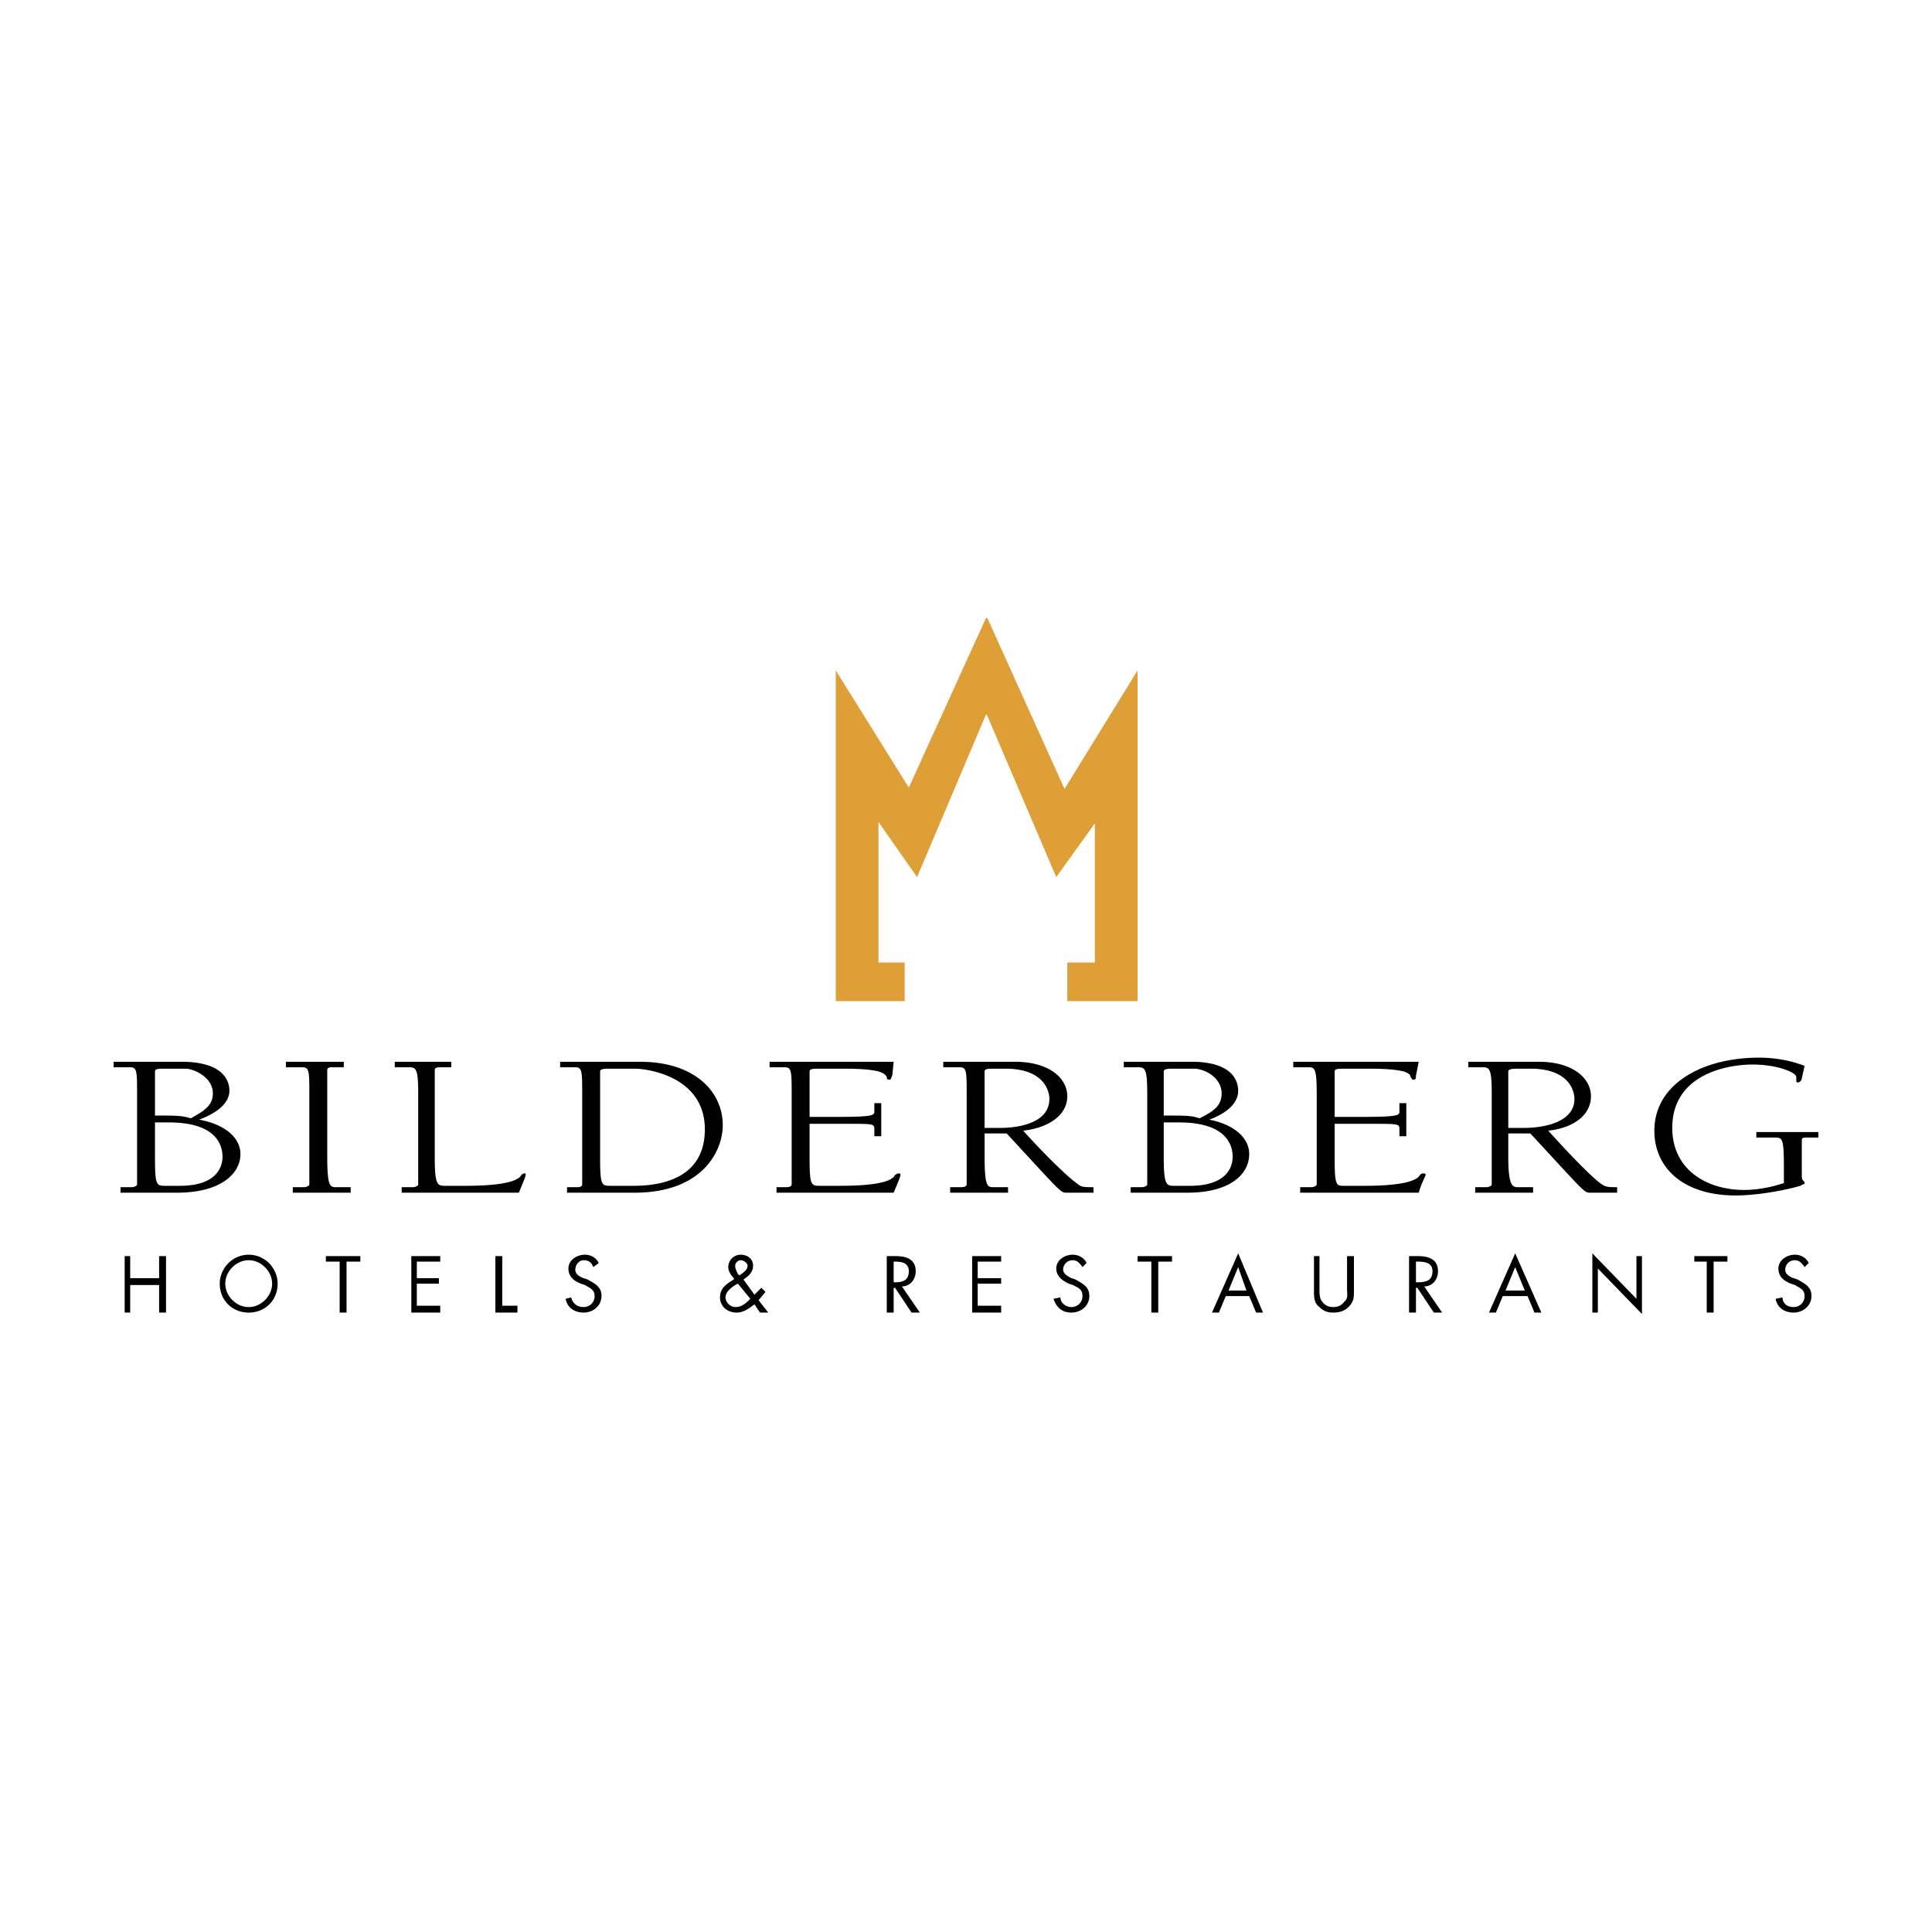 <?xml version="1.0" encoding="UTF-8"?> <svg xmlns="http://www.w3.org/2000/svg" width="2500" height="2500" viewBox="0 0 192.756 192.756"><g fill-rule="evenodd" clip-rule="evenodd"><path fill="#fff" d="M0 0h192.756v192.756H0V0z"></path><path fill="#df9f37" d="M98.51 71.423l6.873 16.087 3.851-5.363v13.888h-2.75v3.85h7.012V66.886l-7.287 11.824-7.699-17.048h-.139l-7.699 16.911-7.287-11.687v32.999h6.875v-3.85h-2.613V82.01l3.85 5.5 6.874-16.224.139.137z"></path><path d="M15.463 111.984h1.375c4.537 0 5.362 2.062 5.362 3.438 0 1.1-.688 2.887-4.263 2.887h-1.375c-.962 0-1.1 0-1.1-2.887v-3.438h.001zm-1.787 6.188c0 .137-.275.273-.55.273h-1.101v.551h5.638c4.399 0 6.324-1.926 6.324-3.85 0-1.787-1.787-3.025-4.125-3.438 1.512-.551 3.025-1.514 3.025-2.887 0-.826-.413-2.889-4.812-2.889h-6.737v.551h1.65c.688 0 .688.412.688 2.75v8.939zm1.787-11.276c0-.275.412-.275.963-.275h2.062c.825 0 2.75.826 2.75 2.475 0 1.238-.962 1.789-2.2 2.477-.962-.275-1.375-.275-3.575-.275v-4.402zM32.65 115.422c0 2.887.275 3.023.825 3.023h1.513v.551h-5.775v-.551h1.1c.275 0 .55-.137.55-.273v-8.938c0-2.338 0-2.75-.688-2.75h-1.65v-.551H34.3v.551h-1.1c-.274 0-.55 0-.55.275v8.663zM39.387 105.934h5.637v.551h-.962c-.413 0-.688 0-.688.275v8.662c0 2.887.275 2.887 1.1 2.887h1.787c1.238 0 5.225 0 5.775-1.1 0 0 .137-.139.275-.139.137 0 .137 0 .137.139 0 .137-.275.824-.687 1.787H40.075v-.551h1.1c.275 0 .55-.137.55-.273v-8.938c0-2.338-.137-2.75-.825-2.75h-1.513v-.55zM59.874 106.896c0-.275.55-.275.962-.275h2.475c1.375 0 7.012.826 7.012 6.051s-4.95 5.637-7.15 5.637h-2.2c-.962 0-1.1 0-1.1-2.887v-8.526h.001zm-1.788 11.276c0 .137-.138.273-.413.273h-1.1v.551h6.737c6.737 0 8.8-4.125 8.8-6.738 0-3.299-2.75-6.324-8.25-6.324h-7.975v.551h1.513c.688 0 .688.412.688 2.75v8.937zM76.785 105.934H89.16l-.138 1.375c-.137.275-.137.412-.275.412-.275 0-.275-.137-.275-.273-.138-.275-.413-.414-.825-.551-1.1-.275-2.75-.275-3.988-.275h-1.925c-.55 0-.962 0-.962.275v4.537h2.475c3.85 0 3.987-.137 3.987-.549v-.826h.688v3.301h-.688v-.688c0-.551 0-.551-3.025-.551h-3.438v3.301c0 2.887.137 2.887 1.1 2.887h1.65c1.375 0 5.362 0 5.775-1.1.137 0 .137-.139.412-.139 0 0 .138 0 .138.139 0 .137-.275.824-.688 1.787H77.473v-.551h.962c.413 0 .55-.137.55-.273v-8.938c0-2.338 0-2.75-.688-2.75h-1.513v-.55h.001zM98.234 106.896c0-.275.412-.275.963-.275h1.1c3.85 0 4.4 2.201 4.4 3.025 0 2.199-2.613 2.887-4.951 2.887h-1.512v-5.637zm-1.787 11.276c0 .137-.138.273-.55.273h-1.1v.551h5.775v-.551h-1.514c-.549 0-.824-.137-.824-3.023v-2.338h2.199c5.225 5.637 5.363 5.912 5.912 5.912h2.75v-.551c-.824 0-1.236 0-1.512-.273-.824-.551-2.887-2.477-5.5-5.363 2.475-.275 4.4-1.512 4.4-3.438 0-1.787-1.787-3.438-5.225-3.438h-7.15v.551h1.65c.688 0 .688.412.688 2.75v8.938h.001zM116.107 111.984h1.514c4.537 0 5.361 2.062 5.361 3.438 0 1.1-.688 2.887-4.262 2.887h-1.512c-.826 0-1.102 0-1.102-2.887v-3.438h.001zm-1.648 6.188c0 .137-.275.273-.551.273h-1.1v.551h5.637c4.4 0 6.188-1.926 6.188-3.85 0-1.787-1.787-3.025-3.988-3.438 1.514-.551 2.889-1.514 2.889-2.887 0-.826-.412-2.889-4.676-2.889h-6.736v.551h1.512c.688 0 .826.412.826 2.75v8.939h-.001zm1.648-11.276c0-.275.551-.275.963-.275h2.062c.963 0 2.75.826 2.75 2.475 0 1.238-.824 1.789-2.199 2.477-.826-.275-1.375-.275-3.576-.275v-4.402zM129.033 105.934h12.512l-.275 1.375c0 .275 0 .412-.275.412-.137 0-.137-.137-.275-.273 0-.275-.273-.414-.688-.551-1.1-.275-2.748-.275-3.986-.275h-1.926c-.549 0-.961 0-.961.275v4.537h2.475c3.85 0 3.986-.137 3.986-.549v-.826h.688v3.301h-.688v-.688c0-.551 0-.551-3.162-.551h-3.299v3.301c0 2.887.137 2.887.961 2.887h1.789c1.236 0 5.225 0 5.773-1.1 0 0 .139-.139.275-.139s.275 0 .275.139c0 .137-.412.824-.688 1.787H129.72v-.551h1.1c.275 0 .549-.137.549-.273v-8.938c0-2.338-.137-2.75-.686-2.75h-1.65v-.55zM150.482 106.896c0-.275.549-.275 1.1-.275h1.1c3.85 0 4.4 2.201 4.4 3.025 0 2.199-2.75 2.887-5.088 2.887h-1.512v-5.637zm-1.65 11.276c0 .137-.275.273-.551.273h-1.1v.551h5.775v-.551h-1.514c-.549 0-.961-.137-.961-3.023v-2.338h2.199c5.225 5.637 5.361 5.912 5.912 5.912h2.75v-.551c-.826 0-1.1 0-1.512-.273-.826-.551-2.75-2.477-5.363-5.363 2.475-.275 4.262-1.512 4.262-3.438 0-1.787-1.787-3.438-5.225-3.438h-7.012v.551h1.512c.688 0 .826.412.826 2.75v8.938h.002zM175.23 112.945h6.188v.551h-1.1c-.414 0-.551 0-.551.275v3.574c0 .551.275.412.275.688 0 .139-.275.139-.412.275-1.926.549-4.537.963-6.463.963-5.225 0-8.111-2.75-8.111-6.463 0-4.674 4.811-7.287 10.449-7.287 1.512 0 3.162.275 4.537.824l-.275 1.238c0 .137-.137.412-.412.412-.139 0-.139-.137-.139-.275v-.273c0-.414-1.787-1.238-4.398-1.238-2.475 0-7.975.963-7.975 6.324 0 4.262 3.574 6.188 7.148 6.188 1.375 0 2.75-.275 3.988-.688v-1.512c0-3.025-.139-3.025-.963-3.025h-1.787v-.551h.001zM15.875 127.52v-2.2h.688v5.637h-.688v-2.75h-2.886v2.75h-.551v-5.637h.551v2.2h2.886zM24.813 125.732c1.237 0 2.337 1.102 2.337 2.338 0 1.238-1.1 2.338-2.337 2.338s-2.337-1.1-2.337-2.338c0-1.236 1.1-2.338 2.337-2.338zm0-.548c-1.65 0-2.888 1.375-2.888 2.887 0 1.65 1.238 2.887 2.888 2.887s2.887-1.236 2.887-2.887c0-1.512-1.237-2.887-2.887-2.887zM34.575 130.957h-.688v-5.086h-1.374v-.551h3.437v.551h-1.375v5.086zM41.037 125.32h2.887v.551h-2.337v1.649h2.2v.55h-2.2v2.2h2.337v.687h-2.887v-5.637zM50.112 130.27h1.512v.687h-2.2v-5.637h.688v4.95zM59.186 126.42c-.138-.412-.412-.688-.962-.688-.413 0-.825.412-.825.963 0 .412.412.688.825.824l.413.139c.688.412 1.375.688 1.375 1.65 0 .961-.825 1.648-1.788 1.648s-1.65-.549-1.787-1.375l.55-.137c.137.551.55.963 1.237.963.55 0 1.1-.412 1.1-1.1s-.55-.826-.962-1.102l-.413-.137c-.688-.275-1.237-.688-1.237-1.512 0-.826.825-1.375 1.65-1.375.55 0 1.1.273 1.375.824l-.551.415zM73.76 127.246l-.137-.139c-.138-.273-.275-.549-.275-.824s.275-.551.55-.551.688.275.688.551c-.001.412-.413.688-.826.963zm2.063 3.711h.825l-.963-1.236.688-.826-.412-.412-.688.688-1.1-1.512c.413-.275.962-.688.962-1.375s-.55-1.1-1.237-1.1-1.237.549-1.237 1.236c0 .414.275.826.55 1.1v.139c-.688.412-1.375.824-1.375 1.787s.825 1.512 1.65 1.512c.688 0 1.237-.412 1.788-.824l.549.823zm-2.2-2.887l1.237 1.512c-.413.414-.825.826-1.512.826-.413 0-.962-.412-.962-.963s.55-.963.962-1.238l.275-.137zM89.16 125.871h.138c.687 0 1.375.137 1.375.963 0 .961-.688 1.1-1.375 1.1h-.138v-2.063zm0 2.611h.138l1.65 2.475h.825l-1.788-2.611c.825 0 1.375-.688 1.375-1.512 0-1.238-.963-1.514-2.062-1.514h-.825v5.637h.688v-2.475h-.001zM96.997 125.32h2.888v.551h-2.338v1.649h2.338v.55h-2.338v2.2h2.338v.687h-2.888v-5.637zM107.996 126.42c-.275-.412-.551-.688-.963-.688a.939.939 0 0 0-.961.963c0 .412.549.688.824.824l.412.139c.688.412 1.375.688 1.375 1.65 0 .961-.824 1.648-1.787 1.648s-1.514-.549-1.787-1.375l.688-.137c0 .551.549.963 1.1.963.549 0 1.1-.412 1.1-1.1s-.412-.826-.963-1.102l-.412-.137c-.549-.275-1.238-.688-1.238-1.512 0-.826.826-1.375 1.65-1.375.551 0 1.1.273 1.375.824l-.413.415zM115.559 130.957h-.688v-5.086h-1.375v-.551h3.438v.551h-1.375v5.086zM124.357 128.758h-1.787l.963-2.338.824 2.338zm.276.551l.688 1.648h.688l-2.475-5.912-2.613 5.912h.688l.688-1.648h2.336zM131.645 128.621c0 .412 0 .961.275 1.236.275.412.688.551 1.1.551s.826-.139 1.1-.551c.414-.275.275-.824.275-1.236v-3.301h.688v3.438c0 .688 0 1.1-.549 1.65-.414.412-.963.549-1.514.549-.549 0-.963-.137-1.375-.549-.549-.412-.549-.963-.549-1.65v-3.438h.549v3.301zM141.27 125.871h.137c.826 0 1.514.137 1.514.963 0 .961-.688 1.1-1.514 1.1h-.137v-2.063zm0 2.611h.137l1.65 2.475h.826l-1.789-2.611c.826 0 1.375-.688 1.375-1.512 0-1.238-.963-1.514-2.062-1.514h-.824v5.637h.688v-2.475h-.001zM152.131 128.758h-1.924l.963-2.338.961 2.338zm.275.551l.688 1.648h.688l-2.611-5.912-2.613 5.912h.688l.688-1.648h2.472zM158.869 125.045l4.399 4.537v-4.262h.55v5.776l-4.4-4.537v4.398h-.549v-5.912zM170.969 130.957h-.688v-5.086h-1.238v-.551h3.301v.551h-1.375v5.086zM180.043 126.42c-.275-.412-.551-.688-.963-.688a.94.94 0 0 0-.963.963c0 .412.412.688.826.824l.412.139c.688.412 1.375.688 1.375 1.65 0 .961-.826 1.648-1.787 1.648-.963 0-1.65-.549-1.787-1.375l.686-.137c0 .551.414.963 1.102.963.549 0 1.1-.412 1.1-1.1s-.551-.826-.963-1.102l-.412-.137c-.688-.275-1.238-.688-1.238-1.512 0-.826.826-1.375 1.65-1.375.551 0 1.1.273 1.375.824l-.413.415z"></path></g></svg> 